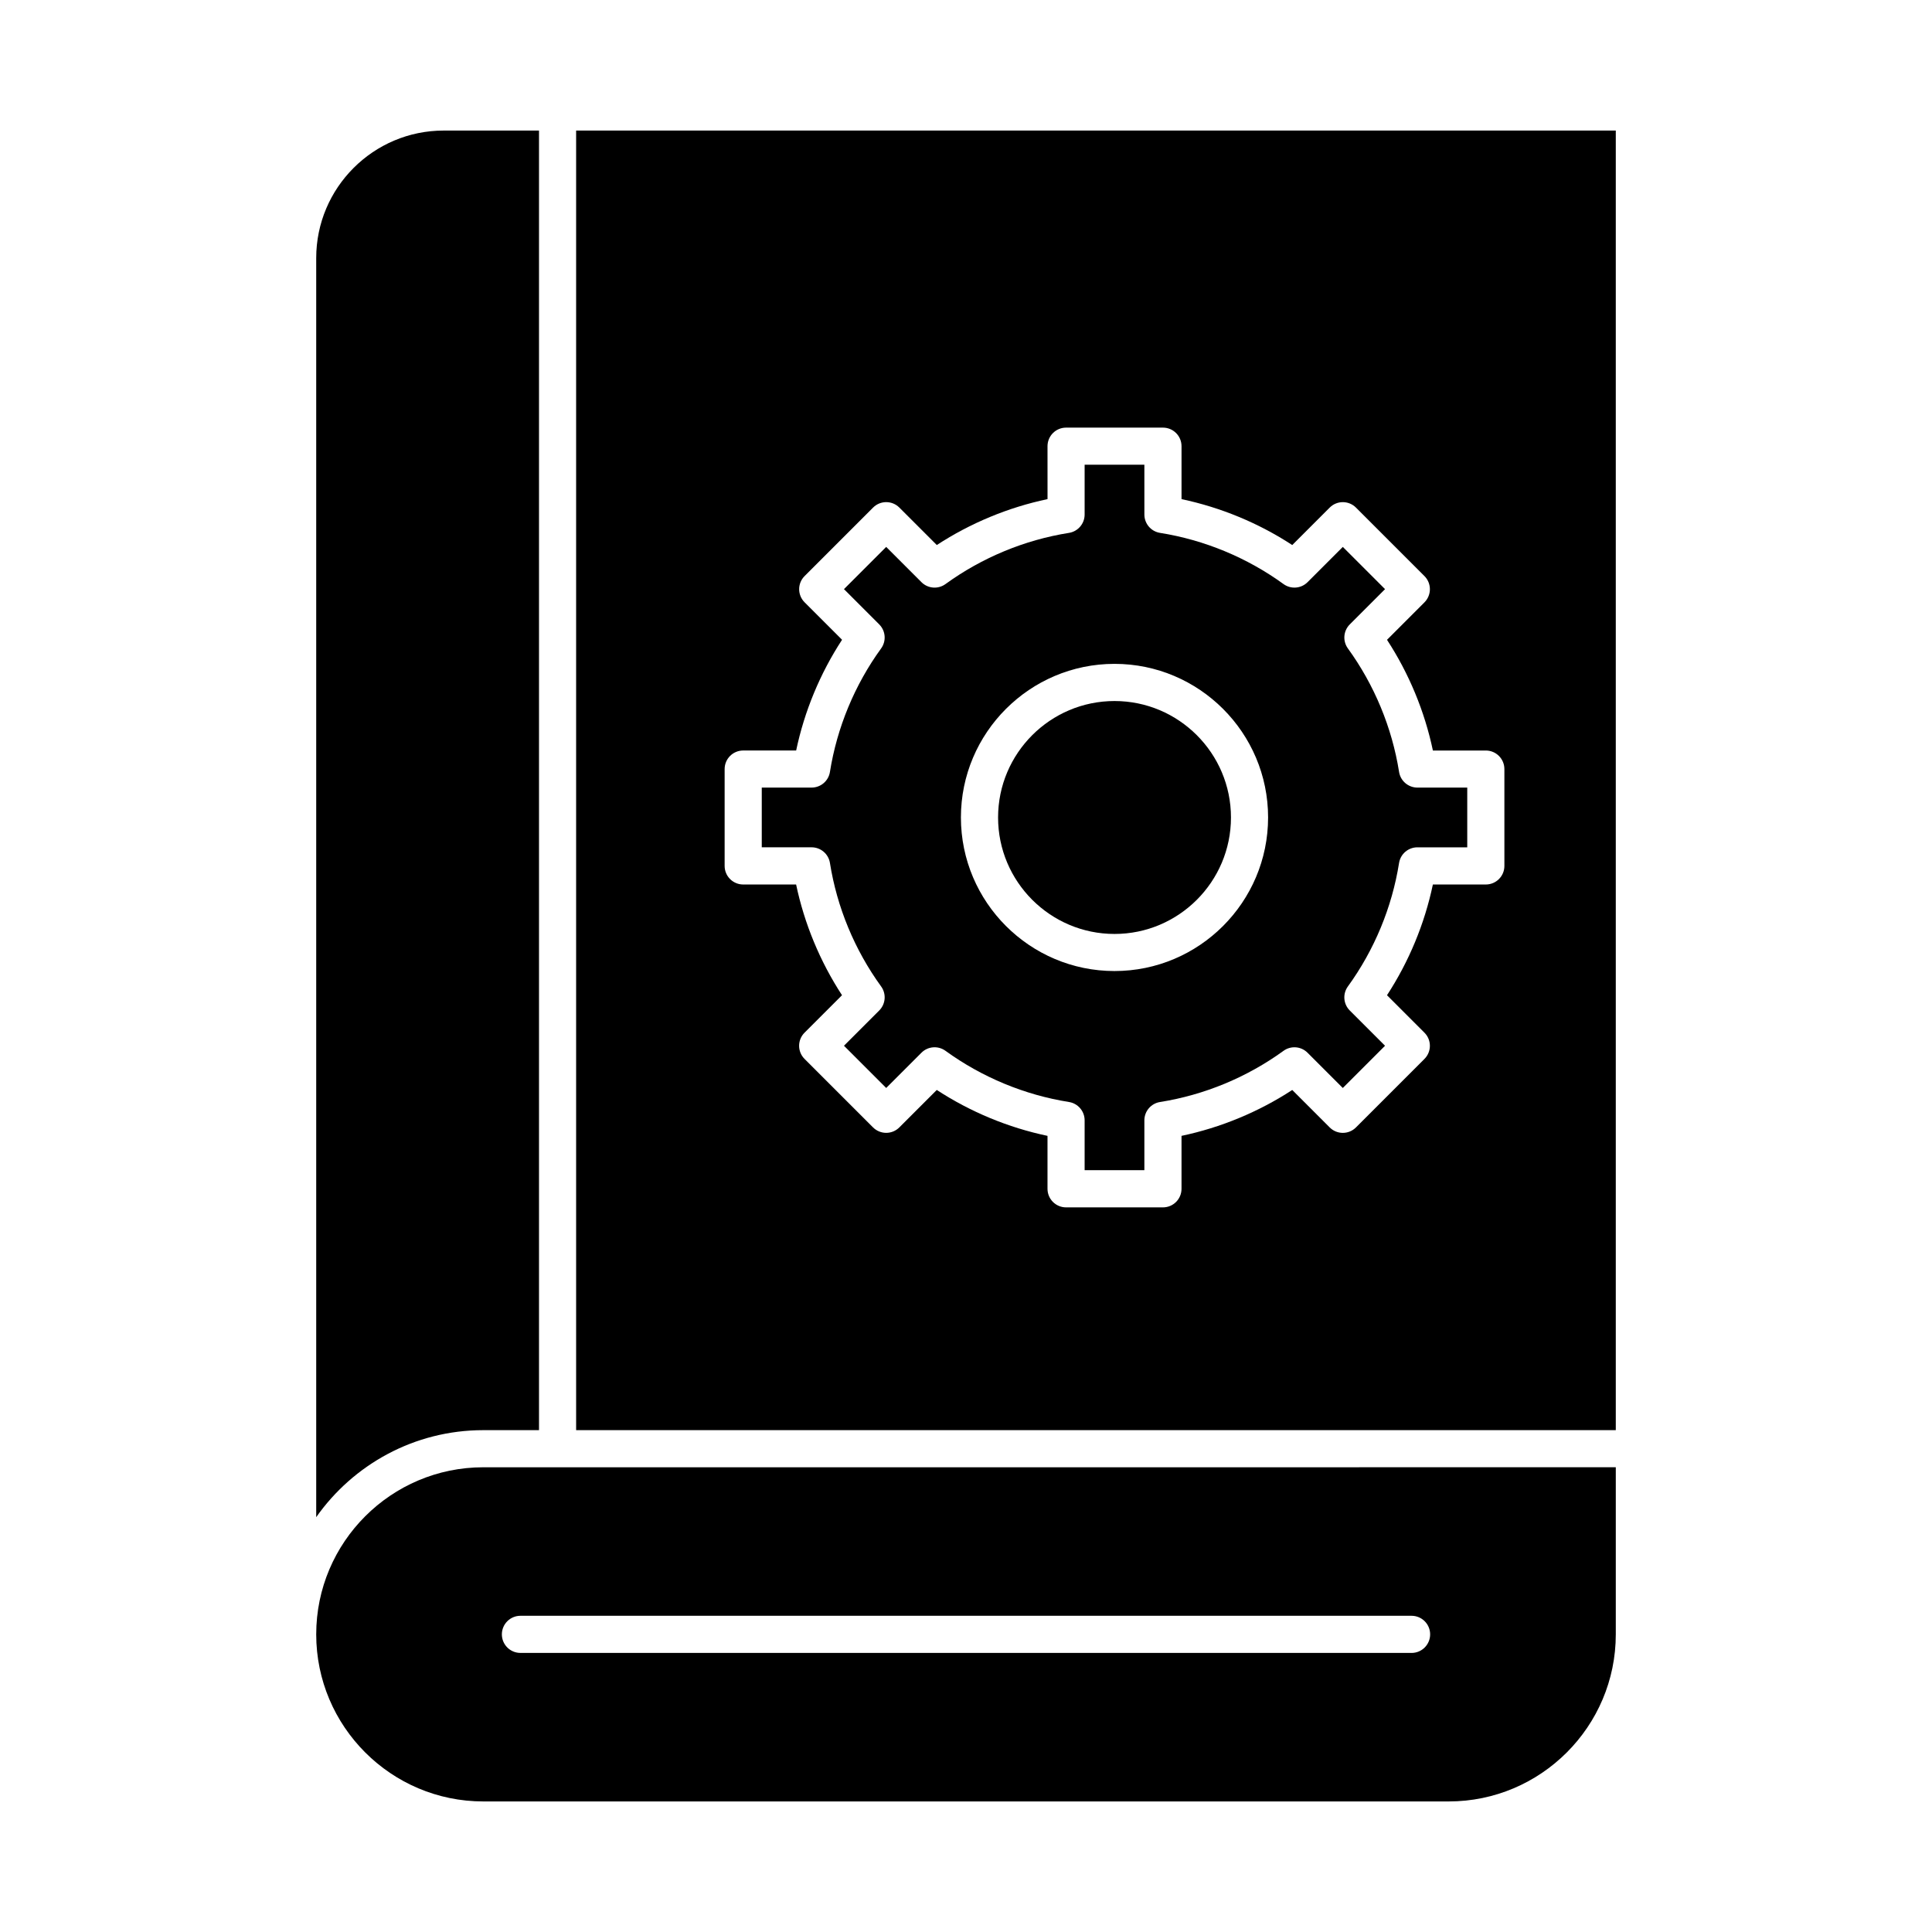 <?xml version="1.0" encoding="UTF-8"?>
<!-- Uploaded to: SVG Find, www.svgfind.com, Generator: SVG Find Mixer Tools -->
<svg fill="#000000" width="800px" height="800px" version="1.1" viewBox="144 144 512 512" xmlns="http://www.w3.org/2000/svg">
 <g>
  <path d="m439.36 329.78c-17.016 0-30.859 13.844-30.859 30.863 0 17.016 13.844 30.863 30.859 30.863s30.859-13.844 30.859-30.863-13.844-30.863-30.859-30.863z"/>
  <path d="m514.77 348.57c-1.863-11.75-6.555-23.066-13.566-32.73-1.418-1.957-1.207-4.66 0.504-6.367l9.344-9.344-11.191-11.191-9.344 9.344c-1.707 1.711-4.41 1.922-6.367 0.504-9.66-7.012-20.977-11.699-32.727-13.566-2.391-0.379-4.148-2.438-4.148-4.859l-0.004-13.207h-15.832v13.207c0 2.418-1.758 4.481-4.148 4.859-11.75 1.863-23.066 6.555-32.727 13.566-1.957 1.422-4.66 1.207-6.367-0.504l-9.344-9.344-11.191 11.191 9.344 9.344c1.711 1.711 1.922 4.41 0.504 6.367-7.012 9.66-11.699 20.98-13.566 32.73-0.379 2.391-2.438 4.148-4.859 4.148h-13.207v15.828h13.207c2.418 0 4.481 1.758 4.859 4.148 1.863 11.75 6.555 23.066 13.566 32.727 1.422 1.957 1.207 4.656-0.504 6.367l-9.344 9.344 11.191 11.191 9.344-9.344c1.711-1.711 4.41-1.922 6.367-0.504 9.66 7.012 20.98 11.703 32.727 13.566 2.391 0.379 4.148 2.438 4.148 4.859v13.211h15.832v-13.207c0-2.418 1.758-4.481 4.148-4.859 11.75-1.863 23.066-6.555 32.727-13.566 1.961-1.422 4.66-1.207 6.367 0.504l9.344 9.344 11.191-11.191-9.344-9.344c-1.711-1.711-1.922-4.41-0.504-6.367 7.012-9.66 11.703-20.98 13.566-32.727 0.379-2.391 2.438-4.148 4.859-4.148h13.211v-15.828h-13.207c-2.418-0.004-4.481-1.762-4.859-4.152zm-75.414 52.766c-22.441 0-40.703-18.258-40.703-40.703 0-22.441 18.258-40.703 40.703-40.703 22.441 0 40.703 18.258 40.703 40.703-0.004 22.445-18.262 40.703-40.703 40.703z"/>
  <path d="m227.8 577.12c0 24.418 19.863 44.281 44.281 44.281h255.84c24.418 0 44.281-19.863 44.281-44.281v-44.281l-300.12 0.004c-24.418 0-44.281 19.863-44.281 44.277zm54.121-4.918h236.16c2.719 0 4.922 2.203 4.922 4.922s-2.203 4.922-4.922 4.922l-236.16-0.004c-2.719 0-4.922-2.203-4.922-4.922 0.004-2.715 2.207-4.918 4.922-4.918z"/>
  <path d="m272.08 523h14.762v-344.4h-25.258c-18.629 0-33.785 15.156-33.785 33.785v333.68c9.805-13.93 25.992-23.059 44.281-23.059z"/>
  <path d="m296.68 178.6v344.4h275.52v-344.4zm246 194.88c0 2.719-2.203 4.922-4.922 4.922h-14.031c-2.188 10.406-6.336 20.414-12.16 29.344l9.926 9.926c1.922 1.922 1.922 5.035 0 6.957l-18.152 18.152c-1.918 1.922-5.039 1.922-6.957 0l-9.926-9.926c-8.926 5.824-18.938 9.973-29.344 12.16v14.031c0 2.719-2.203 4.922-4.922 4.922h-25.672c-2.719 0-4.922-2.203-4.922-4.922v-14.031c-10.406-2.188-20.414-6.336-29.344-12.164l-9.926 9.926c-0.922 0.922-2.172 1.441-3.481 1.441-1.305 0-2.555-0.52-3.481-1.441l-18.152-18.152c-1.922-1.922-1.922-5.035 0-6.957l9.926-9.926c-5.824-8.93-9.973-18.934-12.164-29.344l-14.02 0.004c-2.719 0-4.922-2.203-4.922-4.922v-25.668c0-2.719 2.203-4.922 4.922-4.922h14.031c2.188-10.406 6.336-20.414 12.164-29.344l-9.926-9.926c-1.922-1.922-1.922-5.039 0-6.957l18.152-18.152c1.922-1.922 5.035-1.922 6.957 0l9.926 9.926c8.93-5.824 18.938-9.973 29.344-12.164l-0.004-14.027c0-2.719 2.203-4.922 4.922-4.922h25.672c2.719 0 4.922 2.203 4.922 4.922v14.031c10.406 2.188 20.414 6.336 29.344 12.164l9.926-9.926c1.918-1.922 5.035-1.922 6.957 0l18.152 18.152c0.922 0.922 1.441 2.172 1.441 3.481 0 1.305-0.52 2.555-1.441 3.481l-9.926 9.926c5.824 8.926 9.973 18.938 12.164 29.344l14.023-0.004c2.719 0 4.922 2.203 4.922 4.922z"/>
 </g>
</svg>